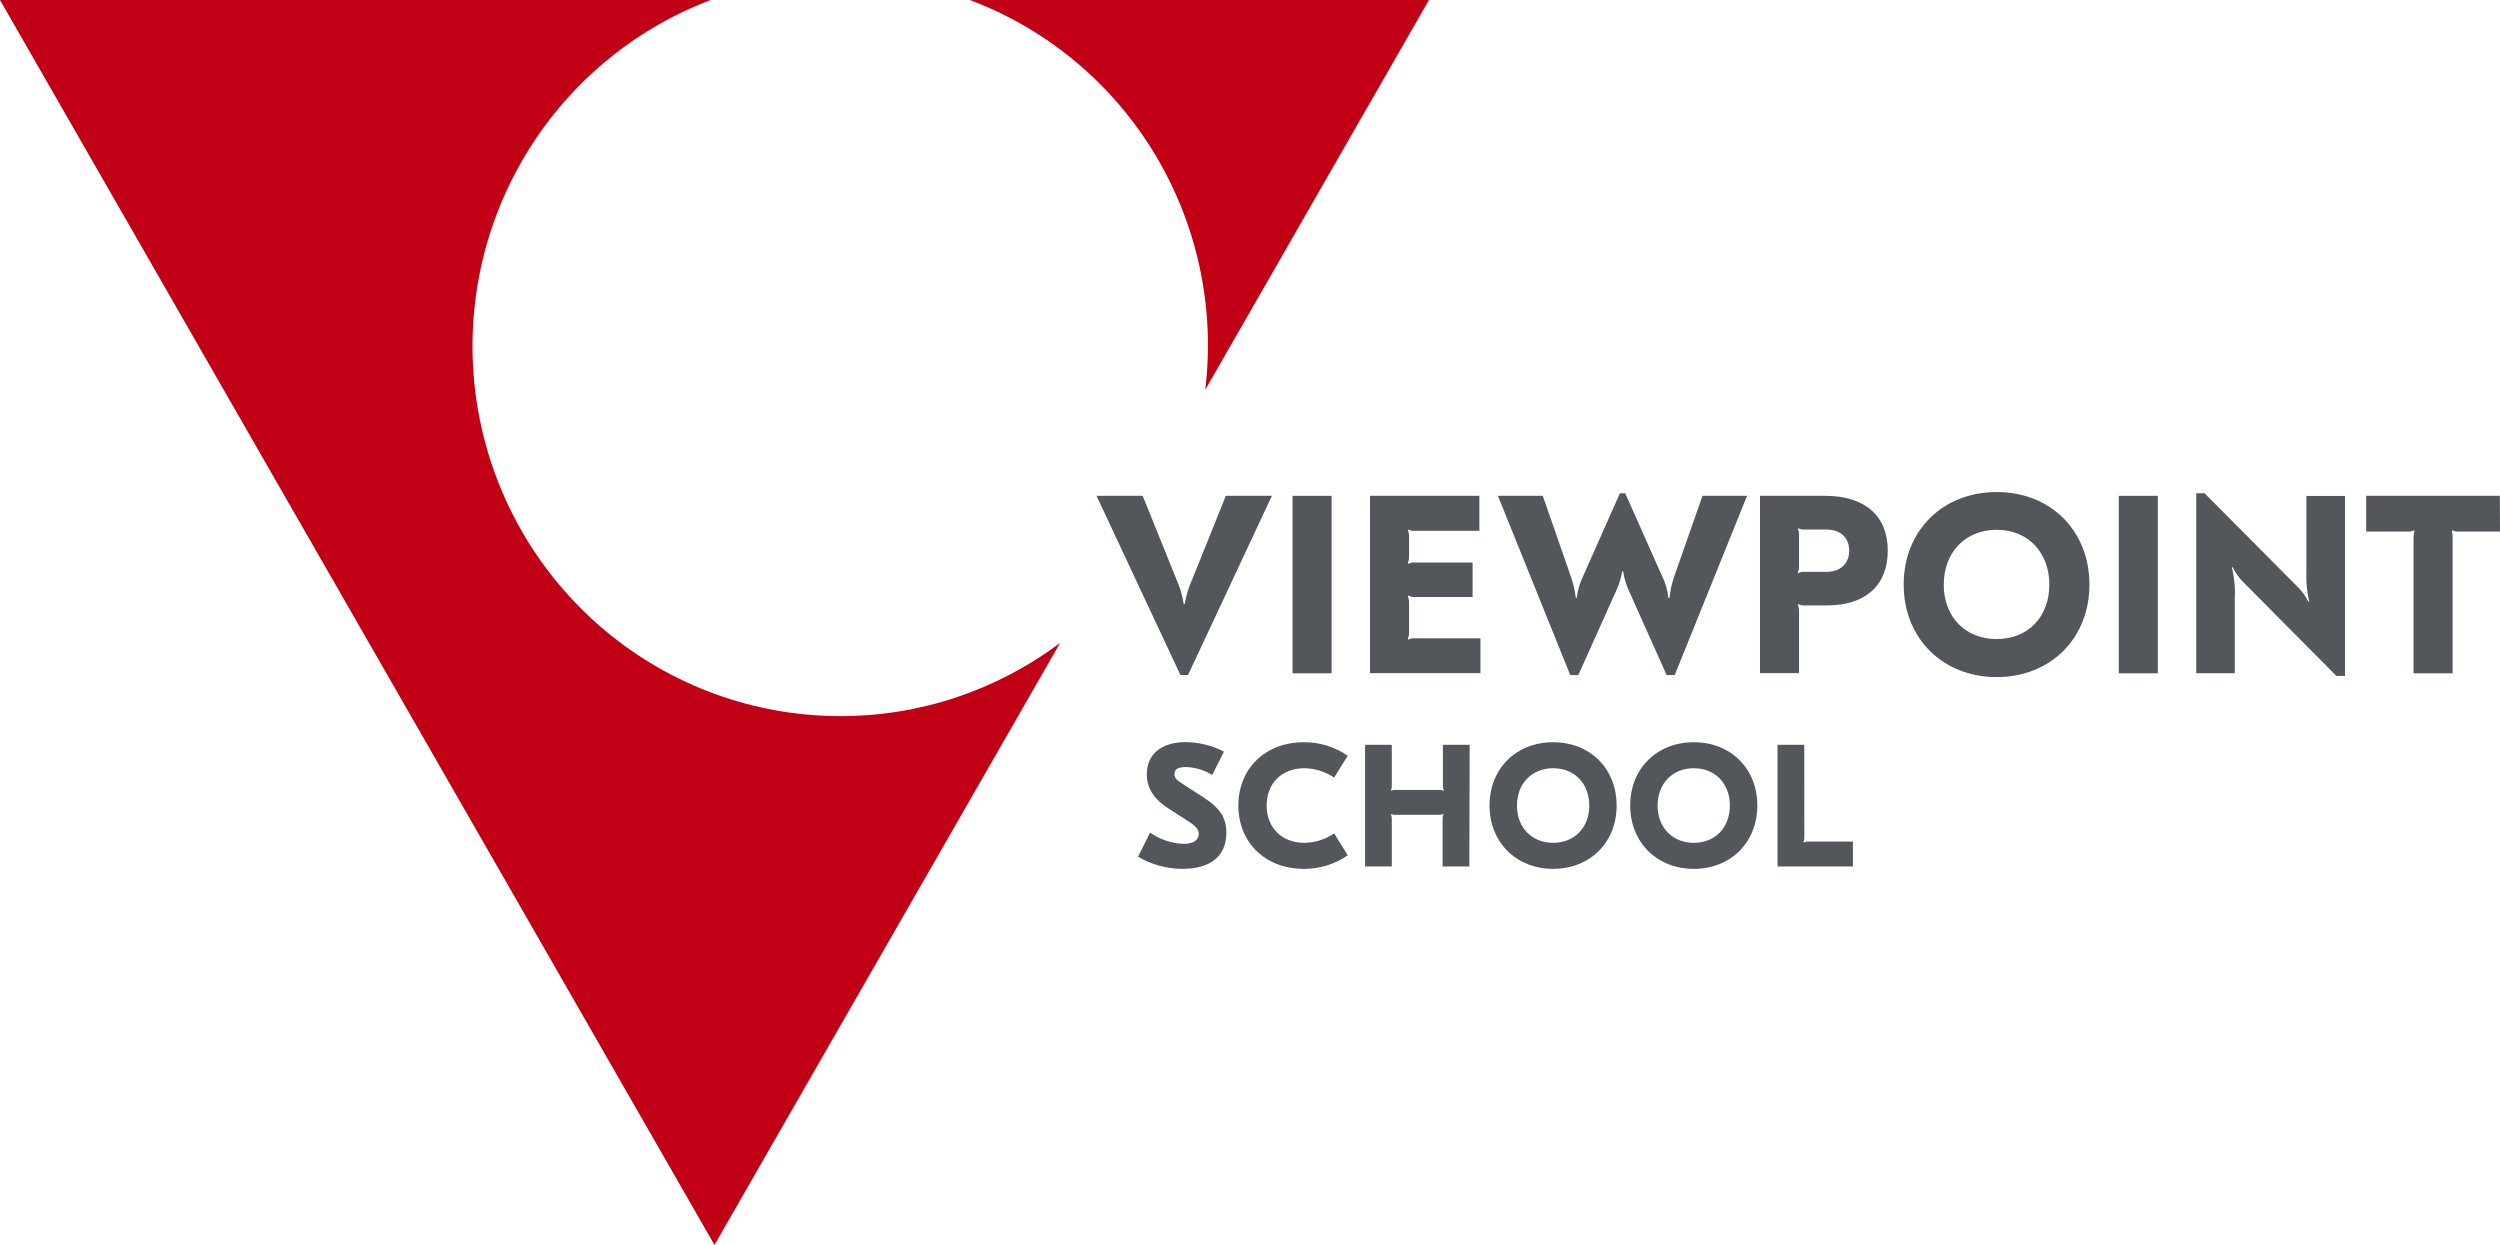 <svg width="237" height="118" viewBox="0 0 237 118" fill="none" xmlns="http://www.w3.org/2000/svg">
<g clip-path="url(#clip0)">
<path d="M135.468 0H91.938C99.242 2.745 105.415 7.883 109.463 14.585C113.512 21.287 115.2 29.165 114.257 36.949L135.468 0Z" fill="#C10016"/>
<path d="M79.654 67.889C71.49 67.887 63.586 65.004 57.319 59.743C51.052 54.481 46.819 47.175 45.357 39.098C43.895 31.02 45.298 22.682 49.321 15.538C53.343 8.393 59.731 2.895 67.37 0L0 0L67.732 118.019L100.504 60.94C94.484 65.464 87.168 67.902 79.654 67.889Z" fill="#C10016"/>
<path d="M112.623 63.995H111.905L103.949 47H108.324L111.549 54.978C111.875 55.705 112.099 56.474 112.215 57.263H112.314C112.439 56.473 112.671 55.704 113.004 54.978L116.209 47H120.579L112.623 63.995Z" fill="#53565A"/>
<path d="M126.235 63.829H122.532V47.005H126.235V63.829Z" fill="#53565A"/>
<path d="M140.246 50.323H134.177C133.948 50.346 133.717 50.303 133.511 50.201L133.459 50.248C133.553 50.476 133.595 50.723 133.581 50.97V52.651C133.598 52.905 133.556 53.161 133.459 53.397L133.511 53.444C133.718 53.344 133.949 53.303 134.177 53.326H139.603V56.593H134.177C133.949 56.615 133.718 56.575 133.511 56.474L133.459 56.522C133.553 56.75 133.595 56.997 133.581 57.244V59.864C133.595 60.109 133.554 60.355 133.459 60.581L133.511 60.633C133.717 60.529 133.948 60.486 134.177 60.511H140.345V63.815H129.878V47.005H140.246V50.323Z" fill="#53565A"/>
<path d="M157.548 54.577C157.88 55.238 158.089 55.955 158.167 56.691H158.266C158.342 55.943 158.511 55.207 158.768 54.501L161.397 47.005H165.621L158.763 63.999H157.998L154.426 56.016C154.157 55.429 153.972 54.806 153.877 54.166H153.783C153.68 54.807 153.487 55.43 153.211 56.016L149.625 63.995H148.86L142.002 47H146.254L148.86 54.496C149.125 55.202 149.302 55.937 149.385 56.687H149.479C149.558 55.95 149.77 55.233 150.103 54.572L153.567 46.759H154.07L157.548 54.577Z" fill="#53565A"/>
<path d="M178.961 52.197C178.961 55.502 176.835 57.39 173.23 57.39H171.151C170.92 57.419 170.686 57.378 170.479 57.272L170.432 57.319C170.524 57.548 170.564 57.795 170.55 58.042V63.81H166.846V47.005H173.037C176.788 47.005 178.961 48.902 178.961 52.197ZM170.432 50.13C170.525 50.358 170.565 50.605 170.55 50.852V53.543C170.564 53.797 170.524 54.051 170.432 54.289L170.479 54.336C170.685 54.226 170.92 54.183 171.151 54.213H173.155C174.469 54.213 175.305 53.42 175.305 52.197C175.305 50.975 174.469 50.201 173.155 50.201H171.151C170.92 50.23 170.686 50.188 170.479 50.083L170.432 50.13Z" fill="#53565A"/>
<path d="M198.079 55.417C198.079 60.511 194.399 64.188 189.283 64.188C184.166 64.188 180.468 60.511 180.468 55.417C180.468 50.323 184.148 46.646 189.283 46.646C194.418 46.646 198.079 50.323 198.079 55.417ZM184.265 55.417C184.265 58.471 186.297 60.581 189.283 60.581C192.268 60.581 194.277 58.471 194.277 55.417C194.277 52.363 192.249 50.224 189.283 50.224C186.316 50.224 184.27 52.363 184.27 55.417H184.265Z" fill="#53565A"/>
<path d="M204.561 63.829H200.858V47.005H204.561V63.829Z" fill="#53565A"/>
<path d="M217.718 55.535C218.174 55.959 218.546 56.465 218.816 57.027H218.91C218.691 56.066 218.602 55.08 218.647 54.095V47.014H222.304V64.079H221.492L212.77 55.294C212.315 54.863 211.942 54.351 211.672 53.783H211.574C211.818 54.748 211.915 55.745 211.86 56.739V63.82H208.203V46.764H208.992L217.718 55.535Z" fill="#53565A"/>
<path d="M237 50.394H233.104C232.89 50.414 232.675 50.372 232.485 50.271L232.438 50.323C232.496 50.558 232.52 50.8 232.508 51.041V63.829H228.805V51.041C228.797 50.798 228.828 50.556 228.898 50.323L228.852 50.271C228.661 50.372 228.446 50.414 228.232 50.394H224.313V47.005H236.986L237 50.394Z" fill="#53565A"/>
<path d="M116.031 71.251L114.919 73.469C114.17 73.001 113.312 72.74 112.431 72.714C111.68 72.714 111.337 72.926 111.337 73.37C111.337 73.734 111.516 73.946 112.206 74.376L114.116 75.608C115.637 76.58 116.261 77.534 116.261 78.945C116.261 81.15 114.754 82.368 112.107 82.368C110.622 82.368 109.164 81.97 107.883 81.216L109.028 78.931C109.957 79.585 111.054 79.955 112.187 79.998C113.126 79.998 113.642 79.639 113.642 79.054C113.642 78.624 113.36 78.299 112.544 77.789L110.779 76.651C109.403 75.782 108.718 74.73 108.718 73.394C108.718 71.505 110.093 70.353 112.398 70.353C113.662 70.366 114.905 70.673 116.031 71.251Z" fill="#53565A"/>
<path d="M117.397 76.363C117.397 72.86 119.95 70.363 123.598 70.363C125.085 70.35 126.54 70.799 127.766 71.647L126.475 73.715C125.642 73.149 124.663 72.841 123.659 72.827C121.532 72.827 120.077 74.243 120.077 76.363C120.077 78.483 121.532 79.899 123.659 79.899C124.664 79.887 125.643 79.579 126.475 79.011L127.766 81.084C126.54 81.932 125.085 82.38 123.598 82.368C119.95 82.368 117.397 79.87 117.397 76.363Z" fill="#53565A"/>
<path d="M139.294 82.141H136.759V77.666C136.75 77.504 136.779 77.343 136.843 77.194L136.811 77.161C136.663 77.226 136.502 77.253 136.341 77.241H132.366C132.205 77.258 132.042 77.23 131.896 77.161L131.863 77.194C131.923 77.344 131.951 77.505 131.943 77.666V82.141H129.408V70.608H131.943V74.423C131.953 74.597 131.926 74.77 131.863 74.933L131.896 74.966C132.042 74.896 132.205 74.868 132.366 74.885H136.369C136.53 74.873 136.691 74.901 136.839 74.966L136.872 74.933C136.805 74.771 136.776 74.597 136.787 74.423V70.608H139.322L139.294 82.141Z" fill="#53565A"/>
<path d="M153.258 76.363C153.258 79.852 150.742 82.368 147.24 82.368C143.739 82.368 141.209 79.852 141.209 76.363C141.209 72.874 143.725 70.363 147.24 70.363C150.756 70.363 153.258 72.879 153.258 76.363ZM143.809 76.363C143.809 78.454 145.217 79.899 147.24 79.899C149.263 79.899 150.662 78.454 150.662 76.363C150.662 74.272 149.254 72.827 147.24 72.827C145.227 72.827 143.809 74.276 143.809 76.363Z" fill="#53565A"/>
<path d="M166.593 76.363C166.593 79.852 164.077 82.368 160.575 82.368C157.074 82.368 154.544 79.852 154.544 76.363C154.544 72.874 157.06 70.363 160.575 70.363C164.091 70.363 166.593 72.879 166.593 76.363ZM157.139 76.363C157.139 78.454 158.548 79.899 160.575 79.899C162.603 79.899 163.992 78.454 163.992 76.363C163.992 74.272 162.584 72.827 160.575 72.827C158.566 72.827 157.139 74.276 157.139 76.363Z" fill="#53565A"/>
<path d="M171.052 79.361C171.06 79.522 171.031 79.684 170.967 79.833L171 79.866C171.147 79.797 171.309 79.769 171.47 79.786H175.656V82.141H168.508V70.608H171.042L171.052 79.361Z" fill="#53565A"/>
</g>
<defs>
<clipPath id="clip0">
<rect width="237" height="118" fill="white"/>
</clipPath>
</defs>
</svg>
